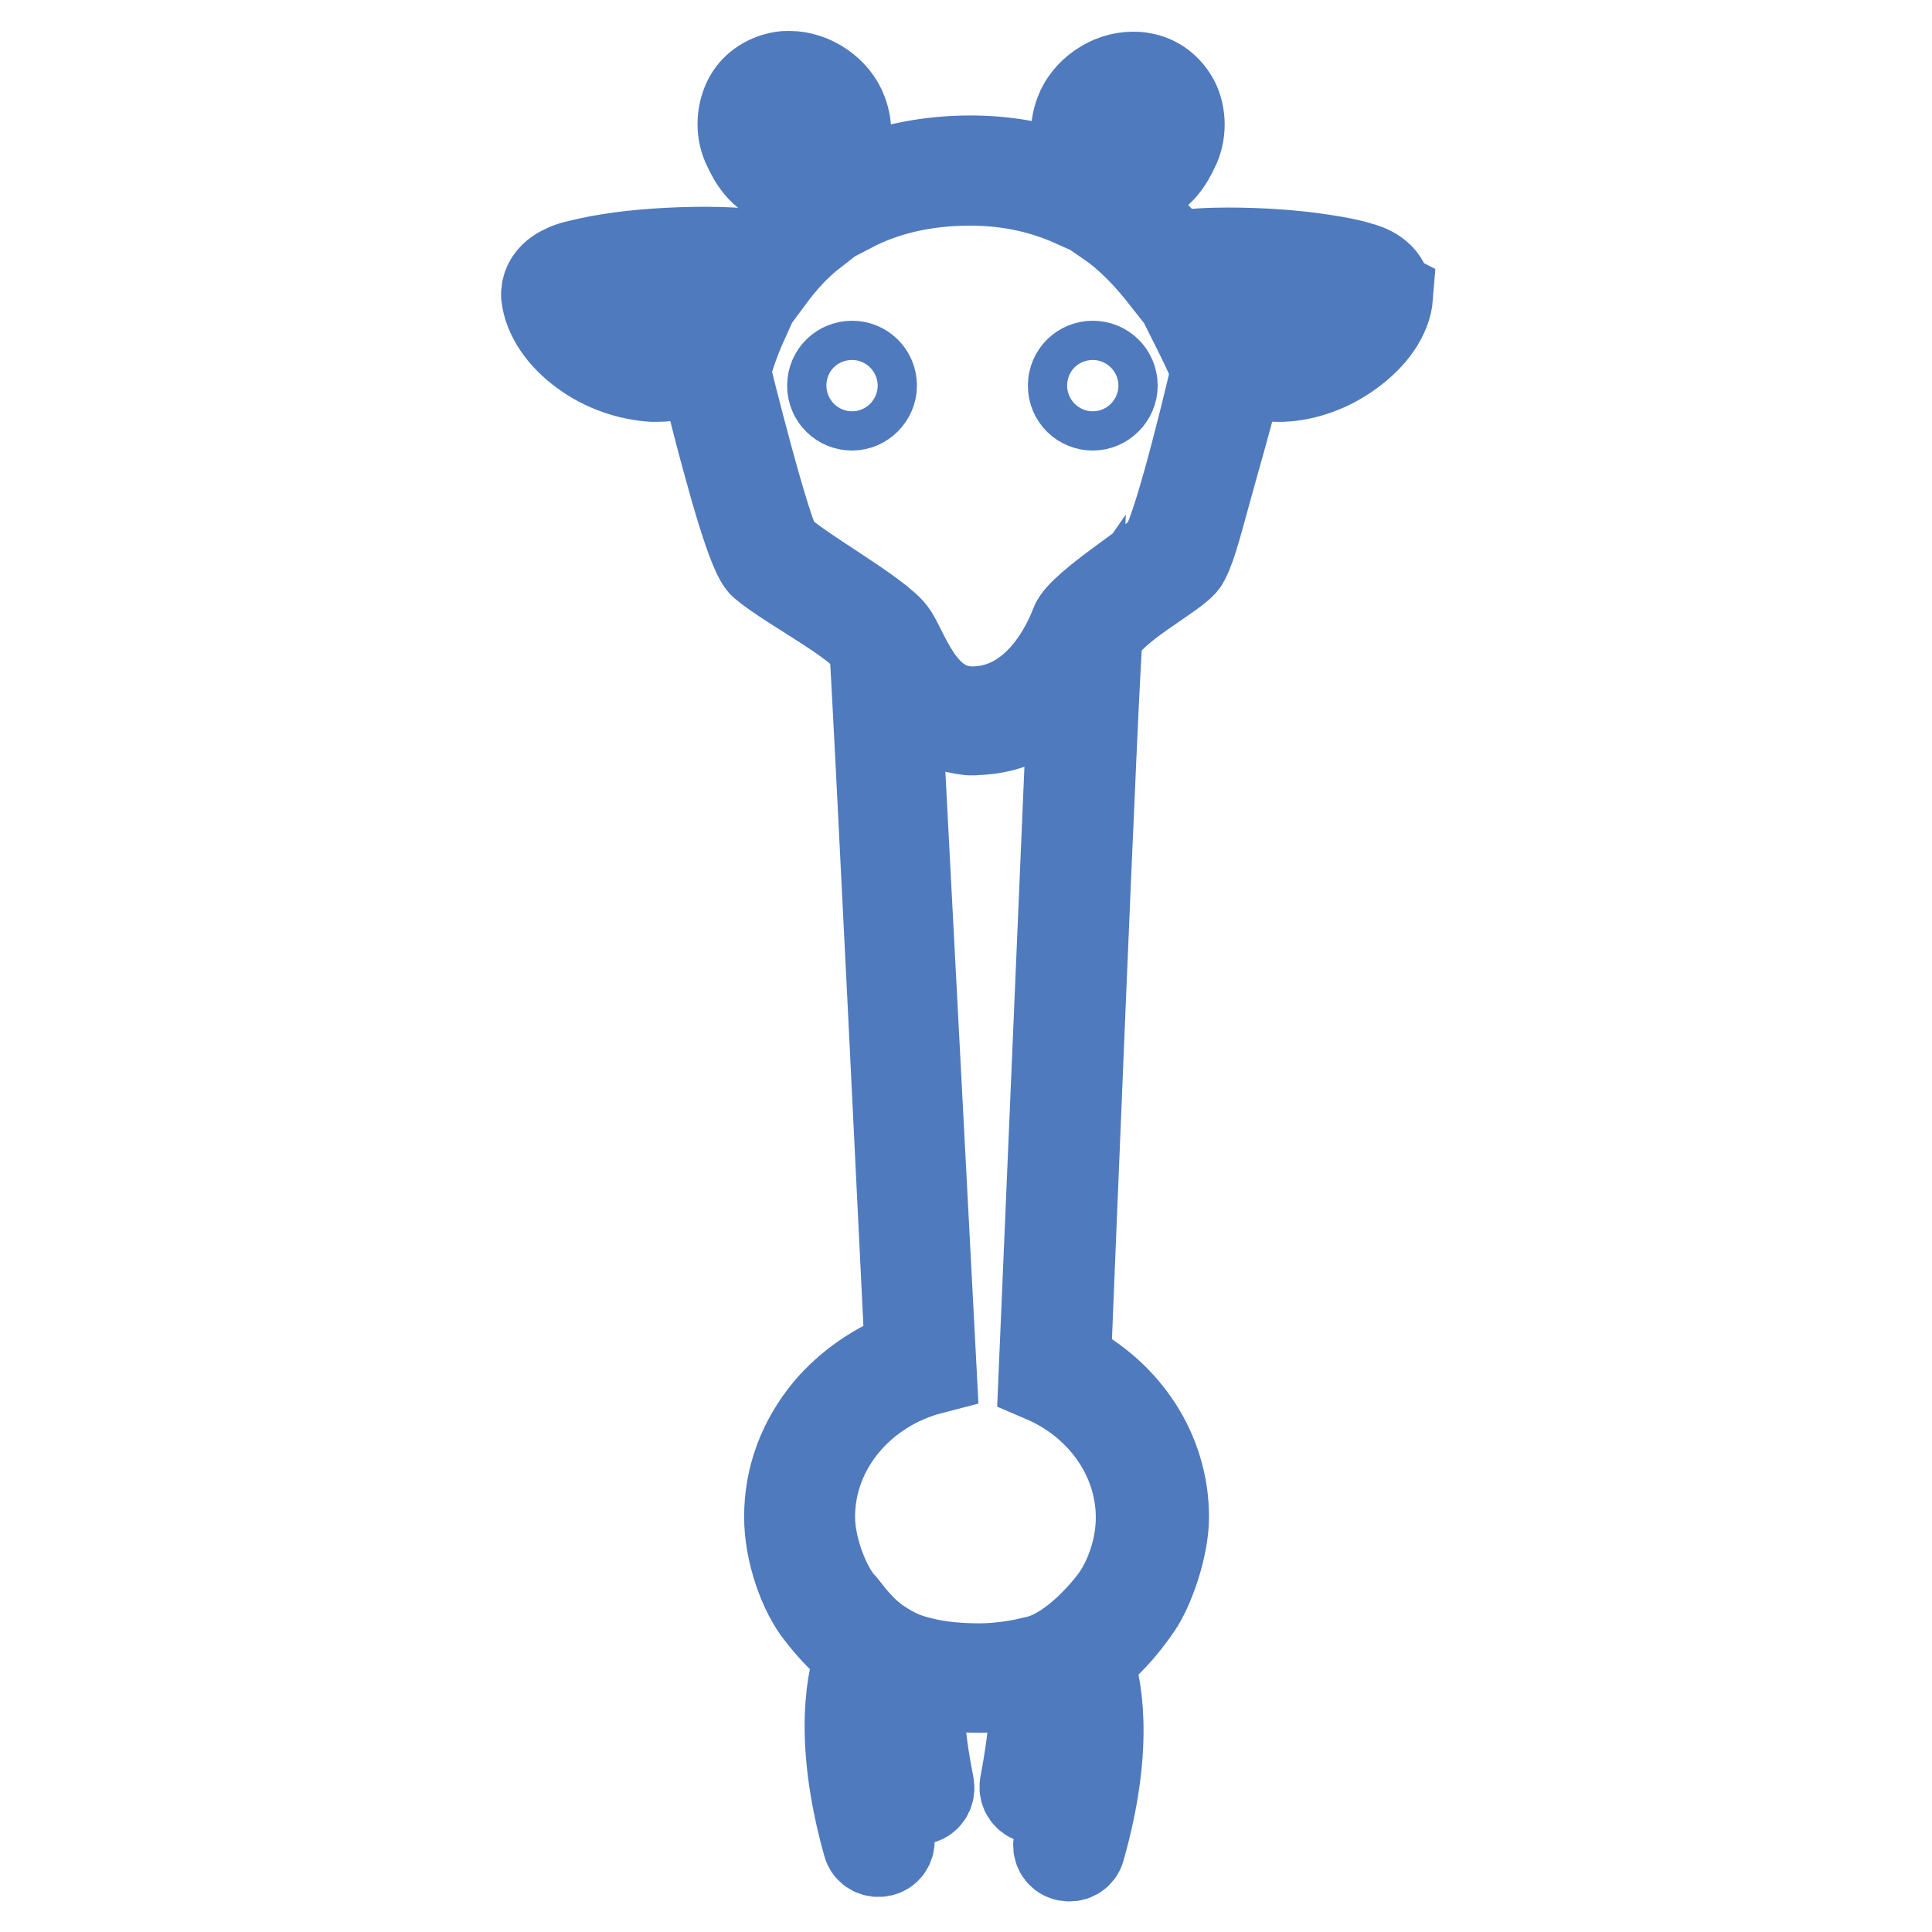 <?xml version="1.0" encoding="utf-8"?>
<!-- Svg Vector Icons : http://www.onlinewebfonts.com/icon -->
<!DOCTYPE svg PUBLIC "-//W3C//DTD SVG 1.1//EN" "http://www.w3.org/Graphics/SVG/1.1/DTD/svg11.dtd">
<svg version="1.1" xmlns="http://www.w3.org/2000/svg" xmlns:xlink="http://www.w3.org/1999/xlink" x="0px" y="0px" viewBox="0 0 256 256" enable-background="new 0 0 256 256" xml:space="preserve">
<g> <path stroke-width="12" fill-opacity="0" stroke="#4f7abd"  d="M110.3,51.1c0,1.5,1.2,2.6,2.6,2.6s2.6-1.2,2.6-2.6c0-1.5-1.2-2.6-2.6-2.6S110.3,49.6,110.3,51.1z"/> <path stroke-width="12" fill-opacity="0" stroke="#4f7abd"  d="M142.2,51.1c0,1.5,1.2,2.6,2.6,2.6s2.6-1.2,2.6-2.6c0-1.5-1.2-2.6-2.6-2.6S142.2,49.6,142.2,51.1z"/> <path stroke-width="12" fill-opacity="0" stroke="#4f7abd"  d="M183.7,38.9c-0.1-2.4-2.7-3.3-3.6-3.5c-1.2-0.4-2.8-0.7-4.8-1c-3.7-0.6-8.4-0.9-12.6-0.9 c-2.1,0-4.9,0.1-7.2,0.5c-1.8-2.2-3.7-4.1-5.7-5.7c0.2-1.6,0.7-3,1.3-4.3c2.6-0.7,3.8-3,4.5-4.5c0.9-1.8,0.9-4.2,0-6 c-0.9-1.7-2.4-2.9-4.3-3.2c-0.4-0.1-0.8-0.1-1.2-0.1l0,0c-3,0-6,2.1-7,4.8c-0.8,2.1-0.6,4.3,0.4,5.9c-0.4,0.7-1.1,1.8-1.9,2.7 c-4-1.5-8.3-2.3-13-2.3c-5.4,0-10.5,1-15,2.9c-0.9-1.2-1.9-2.5-2.4-3.4c1-1.6,1.2-3.8,0.4-5.9c-1-2.7-4-4.8-7-4.8 c-0.4,0-0.8,0-1.2,0.1c-1.9,0.4-3.5,1.5-4.3,3.2c-0.9,1.9-0.9,4.2,0,6c0.7,1.5,1.9,3.8,4.5,4.5c0.8,1.6,1.3,3.4,1.5,5.6 c-1.5,1.3-2.9,2.8-4.2,4.4c-2.4-0.4-5.3-0.5-7.5-0.5c-4.2,0-8.9,0.3-12.6,0.9c-2,0.3-3.6,0.7-4.8,1c-0.9,0.3-3.4,1.1-3.6,3.5 c0,0.1,0,0.3,0,0.4c0.3,2.6,2.1,5.3,5,7.4c2.7,2,6,3.1,9.1,3.3c0.2,0,0.3,0,0.5,0c2.2,0,4.4-0.6,6.5-1.4c-0.1,0.4-0.1,0.7,0,1.1 c0.1,0.6,1.5,6.4,3,11.8c2.6,9.6,4,12.7,4.7,13.3c3.9,3.3,14.4,8.4,14.7,11.4c0.3,3.1,4.7,93.4,4.7,93.4c-4.2,1.5-8,4.1-10.8,7.4 c-3.4,4.1-5.2,8.9-5.2,14.1c0,4.6,1.9,10,4.2,12.8c1.7,2.2,3.5,4,5.3,5.3c-1.1,2.9-3.1,10.9,0.9,25.2c0.2,0.8,1,1.2,1.8,1 c0.8-0.2,1.2-1,1-1.8c0,0,0,0,0,0c-3.6-12.7-2.2-19.9-1.2-22.7c0.9,0.5,1.9,0.9,2.9,1.3c-1,3.1-0.8,7.4,0.7,15.1 c0.1,0.8,0.9,1.3,1.7,1.2c0.8-0.1,1.3-0.9,1.2-1.7c-1.4-7.2-1.6-11.2-0.7-13.8c2.2,0.5,4.7,0.7,7.4,0.7c2.5,0,4.7-0.1,6.8-0.6 c0.8,2.6,0.5,6.6-0.8,13.6c-0.1,0.8,0.4,1.5,1.2,1.7c0.8,0.1,1.5-0.4,1.7-1.1c1.4-7.6,1.7-11.8,0.7-14.9c0.7-0.3,1.4-0.6,2.1-0.9 c2.8,7.7-0.5,20.2-1.2,22.7c-0.2,0.8,0.2,1.6,1,1.8c0.8,0.2,1.6-0.2,1.8-1l0,0c4-14.1,2.1-22,1-25.1c2.3-1.7,4.5-4,6.6-7.1 c1.5-2.2,3.5-7.6,3.5-11.7c0-8.5-5-16.2-13-20.2c0,0,3.8-94.4,4.2-96.2c0.7-3.8,10.6-8.6,11.5-10.4c1.1-2.1,1.7-4.9,4-13.1 c1.1-3.8,2.1-7.6,3.1-11.4c0.1-0.2,0.1-0.4,0.1-0.7c1.8,0.6,3.6,0.9,5.2,0.9c0.2,0,0.3,0,0.5,0c3.1-0.1,6.4-1.3,9.1-3.3 c2.9-2.1,4.8-4.8,5-7.4C183.7,39.1,183.7,39,183.7,38.9L183.7,38.9z M151.2,201.1c0,4.1-1.5,8.3-3.5,11c-1.8,2.4-6.2,7.3-10.8,8.1 c-1.9,0.5-4.7,0.9-7.1,0.9c-3.1,0-5.6-0.3-7.6-0.8c-1.7-0.4-3.4-0.9-5.9-2.6c-1.9-1.3-3.3-3-4.7-4.8c-2-2-4.3-7.4-4.3-11.9 c0-9.3,6.8-17.2,16.1-19.6l-4.8-91.7c2.1,3.4,3.8,6.2,9.6,7c0.5,0.1,1.3,0,1.4,0c6.8-0.3,10.2-4.5,12.7-8.1l-4,93.9 C145.8,185.7,151.2,192.8,151.2,201.1z M169.4,47.3c-0.1,0-0.3,0-0.4,0c-3.7,0-7.6-2-10.4-3.9c0.9,1.8,1.8,3.7,2.6,5.6 c0,0-4.8,20.8-6.9,23.9c-0.7,1.1-10.9,7.5-11.8,9.9c-0.9,2.4-4.8,11.3-13.4,11.5c-6.8,0.2-9-7.2-10.8-10.1 c-1.7-2.7-12.9-8.8-15.3-11.4c-1.4-1.5-6.8-23-6.9-23.7c0.6-2.2,1.4-4.4,2.3-6.4c-2.9,2-7.2,4.5-11.4,4.5c-0.1,0-0.3,0-0.4,0 C81.2,47,75.4,42.8,75,39c0.1-1.6,10.1-3,18.3-3c3.5,0,6.7,0.2,8.6,0.8c1.7-2.3,3.6-4.4,5.8-6.1c-0.1-2.9-0.6-6.3-2.6-9.2h0 c-2.1,0-2.9-1.5-3.7-3.2c-0.9-1.7-0.4-5,2.5-5.5c0.2,0,0.5-0.1,0.7-0.1c2.1,0,4,1.5,4.5,3.1c0.7,1.9,0.1,3.6-0.8,4.2 c-0.3,1.6,2.2,4.6,4.4,7.5c4.4-2.3,9.7-3.6,15.8-3.6c5.4,0,9.9,1.1,13.9,2.9c2.1-2.6,4.2-5.3,3.9-6.8c-0.9-0.6-1.5-2.3-0.8-4.2 c0.6-1.5,2.5-3.1,4.5-3.1c0.2,0,0.5,0,0.7,0.1c2.9,0.5,3.3,3.8,2.5,5.5c-0.9,1.7-1.7,3.2-3.7,3.2h0c-1.6,2.5-2.3,5.3-2.5,7.9 c2.9,2,5.3,4.6,7.5,7.4c1.9-0.5,4.9-0.7,8.3-0.7c8.2,0,18.2,1.3,18.3,3C180.6,42.8,174.8,47,169.4,47.3L169.4,47.3z"/></g>
</svg>